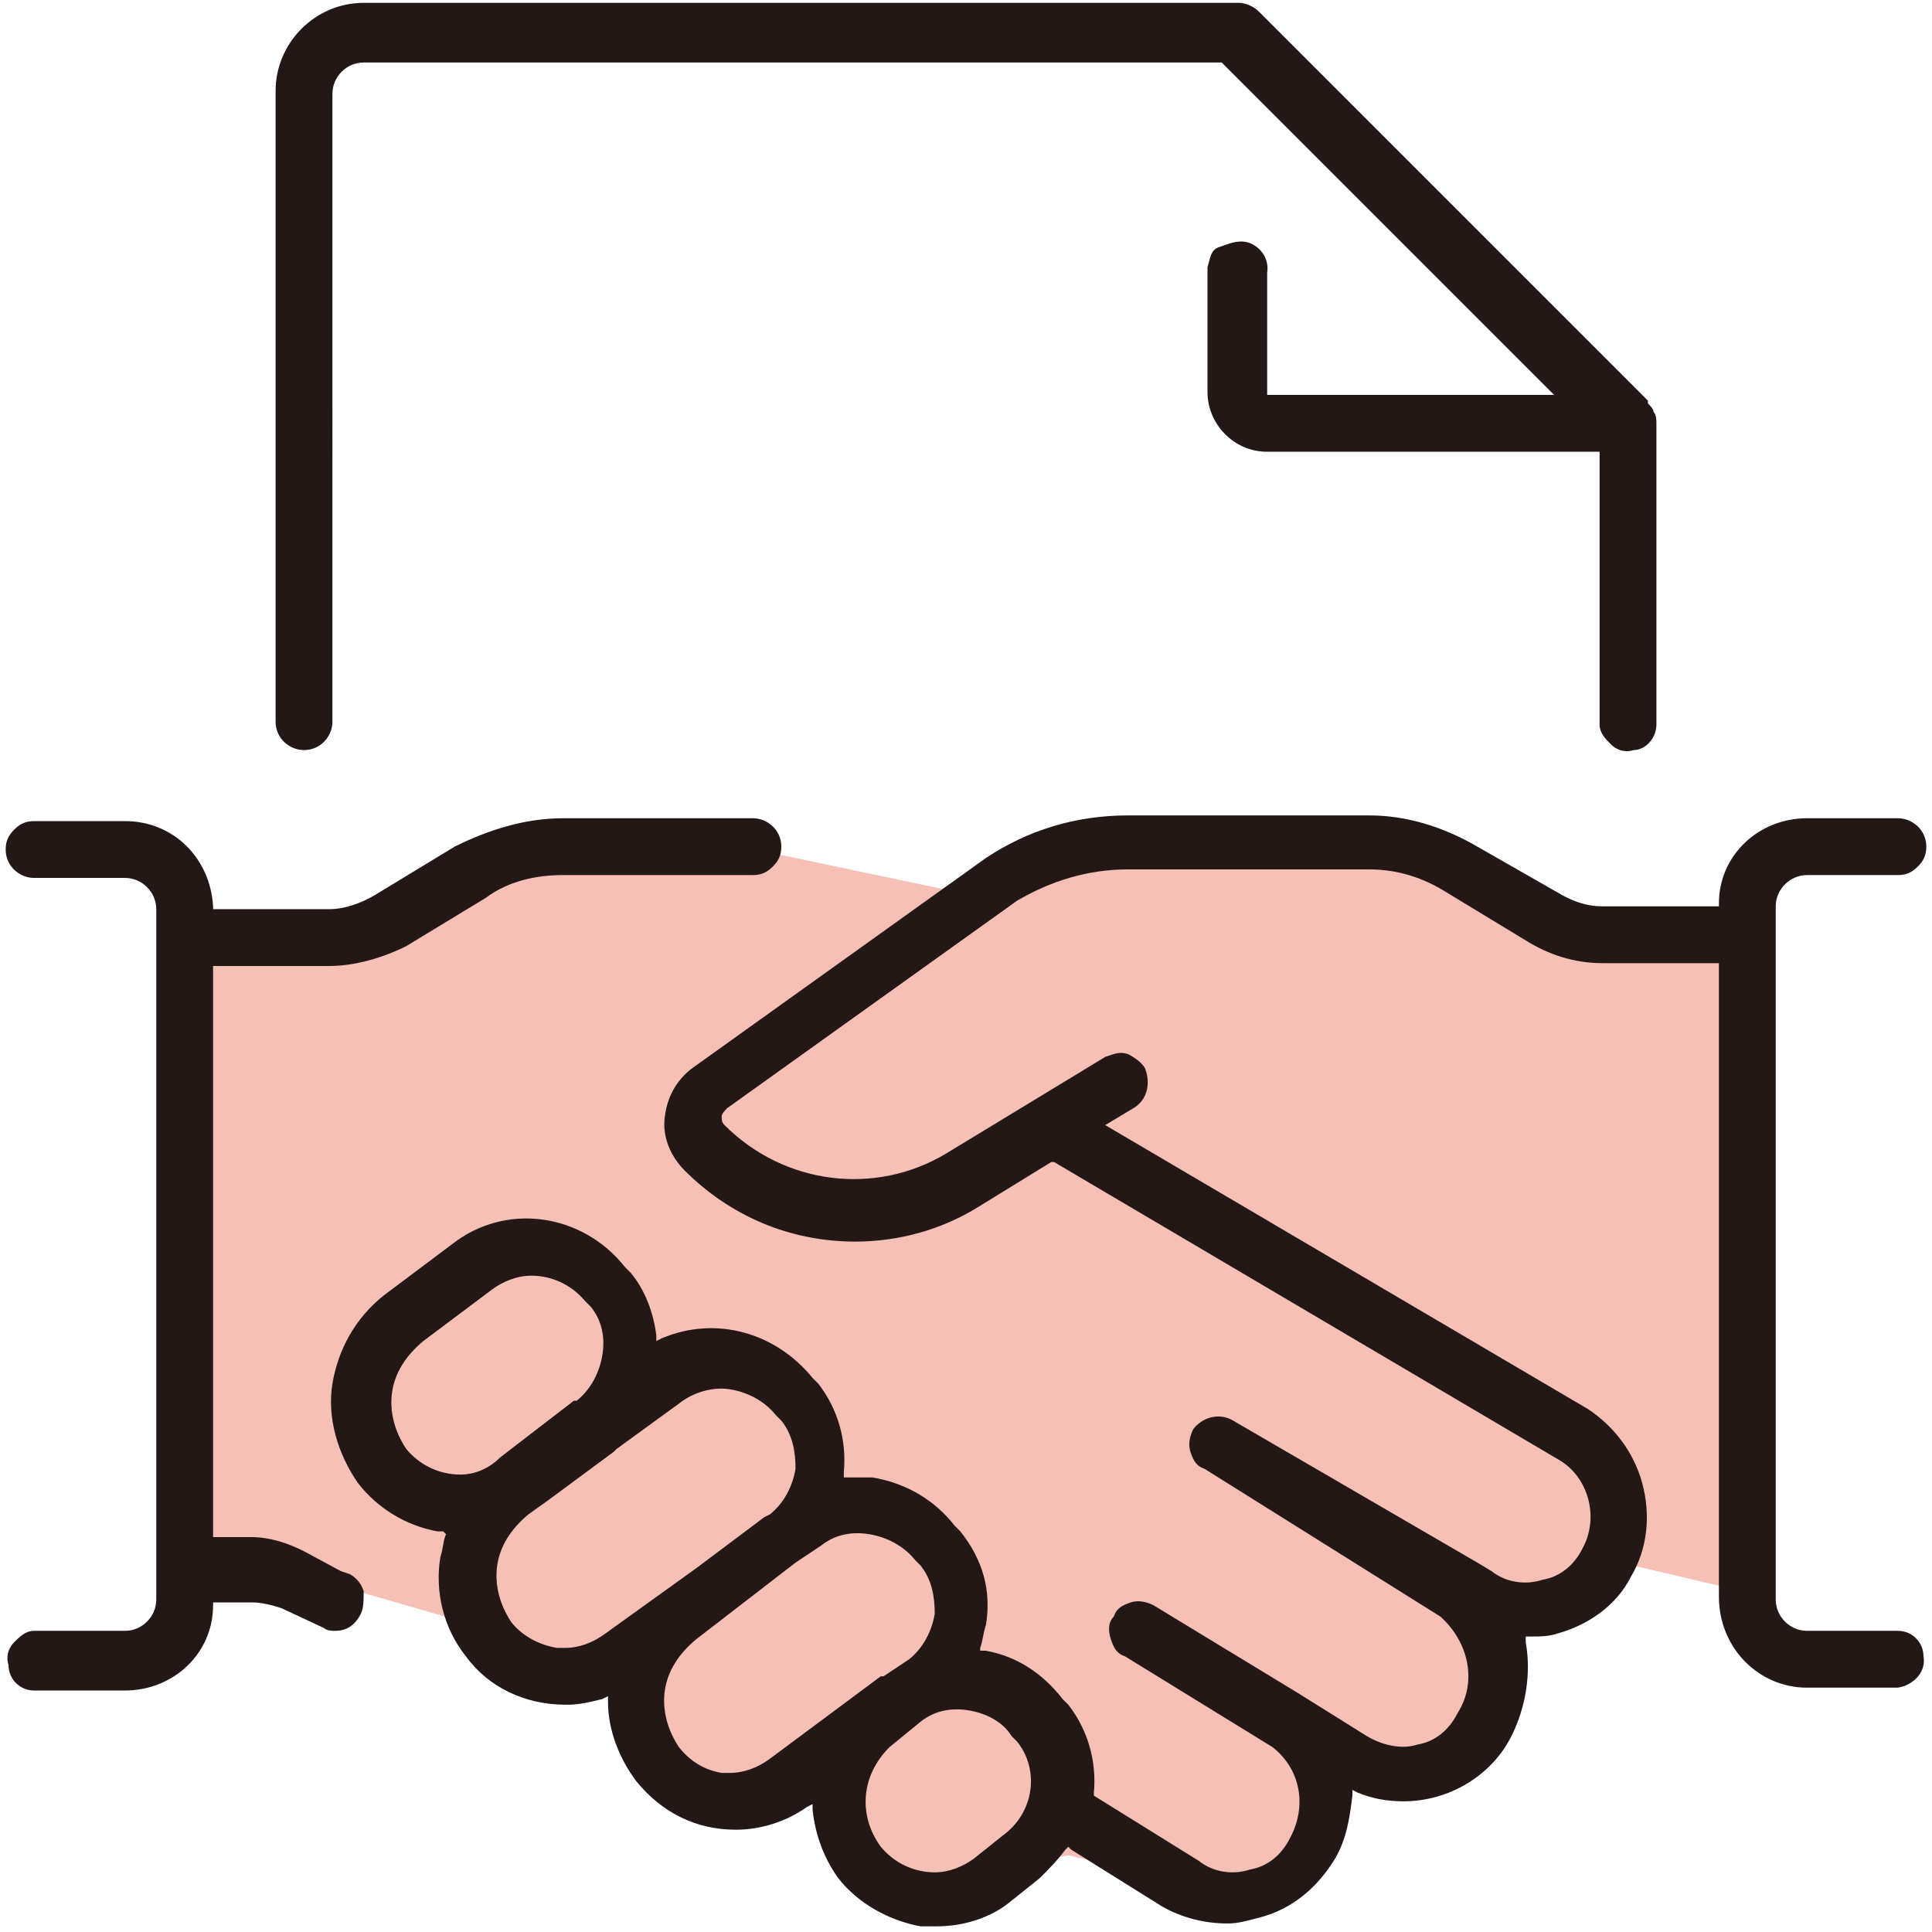 <?xml version="1.0" encoding="utf-8"?>
<!-- Generator: Adobe Illustrator 26.0.3, SVG Export Plug-In . SVG Version: 6.00 Build 0)  -->
<svg version="1.1" id="レイヤー_1" xmlns="http://www.w3.org/2000/svg" xmlns:xlink="http://www.w3.org/1999/xlink" x="0px"
	 y="0px" viewBox="0 0 68 68" style="enable-background:new 0 0 68 68;" xml:space="preserve">
<style type="text/css">
	.st0{fill:#F7C0B6;}
	.st1{display:none;}
	.st2{display:inline;fill:none;stroke:#464646;stroke-width:2;stroke-linecap:round;stroke-linejoin:round;}
	.st3{fill:#231815;}
</style>
<g id="レイヤー_2_00000072276876133006507560000011944304723714282897_">
	<g id="ご契約">
		<polygon class="st0" points="6.5,33 13,33 18.7,29.8 26.1,29.8 33.7,31.4 38.4,29.3 49.4,29.3 54,32.3 61.3,33 61.3,56 56.2,54.8 
			52.5,58.8 51.6,61.7 48.7,62.3 46.7,62.7 46.2,65.7 42.8,66.5 37.6,65.3 32,66.5 28.8,62.3 25.1,63.4 22.4,60.7 22.1,58 19.6,59 
			17.4,57.4 9.1,55 6.7,55 		"/>
		<g id="agreement" class="st1">
			<path class="st2" d="M6.7,55h2.4c0.5,0,1,0.1,1.4,0.3L12,56"/>
			<path class="st2" d="M1.5,29.8h3.2c1.2,0,2.1,0.9,2.1,2.1V56c0,1.2-0.9,2.1-2.1,2.1H1.5"/>
			<path class="st2" d="M36.8,39.7L55,50.4c1.5,0.9,2,2.8,1.2,4.4l0,0c-0.9,1.6-2.9,2.2-4.5,1.3c-0.1,0-0.1-0.1-0.2-0.1l-8.7-5.4"/>
			<path class="st2" d="M51.1,55.8c1.5,1.1,1.9,3.1,1,4.7l0,0c-0.9,1.6-2.9,2.2-4.5,1.3c0,0-0.1-0.1-0.1-0.1L40,57.2"/>
			<path class="st2" d="M45,60.3c1.5,1,1.9,3,1,4.5l0,0c-0.9,1.6-2.9,2.2-4.5,1.3c-0.1,0-0.1-0.1-0.2-0.1l-4.2-2.6"/>
			<path class="st2" d="M61.3,33h-5.1c-0.8,0-1.5-0.2-2.2-0.6l-2.8-1.7c-1-0.6-2.1-0.9-3.2-0.9h-8.5c-1.6,0-3.1,0.4-4.4,1.2L25,38.4
				c-0.6,0.4-0.8,1.2-0.4,1.8c0.1,0.1,0.1,0.2,0.2,0.2l0,0c2.4,2.4,6.1,2.9,9,1.1l5.6-3.3"/>
			<path class="st2" d="M66.5,58.1h-3.2c-1.2,0-2.1-1-2.1-2.1c0,0,0,0,0,0V31.9c0-1.2,0.9-2.1,2.1-2.1l0,0h3.2"/>
			<path class="st2" d="M21,50l-2.6,2c-1.5,1.1-3.6,0.8-4.7-0.7l0,0c-1.2-1.6-0.9-3.9,0.7-5.1l2.4-1.8c1.5-1.1,3.6-0.8,4.7,0.7
				l0.2,0.2C22.8,46.8,22.5,48.9,21,50z"/>
			<path class="st2" d="M31.8,59.5c1.5-1.1,3.6-0.8,4.7,0.7l0.2,0.2c1.1,1.5,0.8,3.6-0.7,4.7l-1,0.8c-1.5,1.1-3.6,0.8-4.7-0.6l0,0
				c-1.2-1.6-0.9-3.9,0.7-5.1"/>
			<path class="st2" d="M21.2,49.9l2.1-1.6c1.5-1.1,3.6-0.8,4.7,0.6l0.2,0.2c1.1,1.5,0.8,3.6-0.6,4.7L22.1,58
				c-1.5,1.1-3.6,0.8-4.7-0.7l0,0c-1.2-1.6-0.9-3.9,0.7-5.1l0.7-0.5"/>
			<path class="st2" d="M27.3,54.1l0.9-0.6c1.5-1.1,3.6-0.8,4.7,0.6l0.2,0.2c1.1,1.5,0.8,3.6-0.7,4.7l-4.5,3.4
				c-1.5,1.1-3.6,0.8-4.7-0.7l0,0c-1.2-1.6-0.9-3.9,0.7-5.1l1.2-0.9"/>
			<path class="st2" d="M57.1,25.6V15.1L43.4,1.5H13c-1.2,0-2.1,0.9-2.1,2.1c0,0,0,0,0,0v22"/>
			<path class="st2" d="M57.1,15.1H44.5c-0.6,0-1-0.4-1-1c0,0,0,0,0-0.1V9.9"/>
		</g>
		<path class="st3" d="M19.8,30.8h6.7c0,0,0,0,0,0c0.3,0,0.5-0.1,0.7-0.3c0.2-0.2,0.3-0.4,0.3-0.7c0-0.6-0.5-1-1-1h-6.7
			c-1.3,0-2.6,0.4-3.8,1l-2.8,1.7c-0.5,0.3-1.1,0.5-1.6,0.5c0,0,0,0,0,0H7.5l0-0.1c-0.1-1.7-1.4-3-3.1-3c0,0,0,0,0,0H1.2
			c-0.3,0-0.5,0.1-0.7,0.3c-0.2,0.2-0.3,0.4-0.3,0.7c0,0.6,0.5,1,1,1h3.2c0.6,0,1.1,0.5,1.1,1.1v24.3c0,0.6-0.5,1.1-1.1,1.1H1.2
			c-0.3,0-0.5,0.2-0.7,0.4s-0.3,0.5-0.2,0.8c0,0.5,0.4,0.9,0.9,0.9h3.2c1.7,0,3.1-1.3,3.1-3l0-0.1h1.4c0,0,0,0,0,0
			c0.3,0,0.7,0.1,1,0.2l1.5,0.7c0.1,0.1,0.3,0.1,0.4,0.1c0.4,0,0.7-0.2,0.9-0.6c0.1-0.2,0.1-0.5,0.1-0.8c-0.1-0.3-0.3-0.5-0.5-0.6
			L12,55.3l0,0l-1.3-0.7c-0.6-0.3-1.2-0.5-1.9-0.5H7.5V34h4.1c0,0,0,0,0,0c0.9,0,1.9-0.3,2.7-0.7l2.8-1.7
			C17.9,31,18.9,30.8,19.8,30.8z"/>
		<path class="st3" d="M63.6,59.4h3.2c0.6-0.1,1-0.6,0.9-1.1c0-0.5-0.4-0.9-0.9-0.9h-3.2c-0.6,0-1.1-0.5-1.1-1.1V31.9
			c0-0.6,0.5-1.1,1.1-1.1h3.2c0.3,0,0.5-0.1,0.7-0.3s0.3-0.4,0.3-0.7c0-0.6-0.5-1-1-1h-3.2c-1.7,0-3.1,1.3-3.1,3l0,0.1h-4.1
			c0,0,0,0,0,0c-0.6,0-1.1-0.2-1.6-0.5l-2.8-1.6c-1.2-0.7-2.5-1.1-3.8-1.1h-8.5c-1.8,0-3.5,0.5-5,1.5l-10.2,7.3
			c-0.6,0.4-1,1-1.1,1.8c-0.1,0.7,0.2,1.4,0.7,1.9c1.6,1.6,3.7,2.5,6,2.5c0,0,0,0,0,0c1.5,0,3-0.4,4.3-1.2l2.6-1.6l0.1,0l17.8,10.5
			c1,0.6,1.4,2,0.8,3.1c-0.3,0.6-0.8,1-1.4,1.1c-0.6,0.2-1.3,0.1-1.8-0.3l-0.5-0.3L43.4,50c-0.5-0.3-1.1-0.1-1.4,0.3
			c-0.1,0.2-0.2,0.5-0.1,0.8c0.1,0.3,0.2,0.5,0.5,0.6l8.3,5.2c1,0.9,1.3,2.3,0.6,3.4c-0.3,0.6-0.8,1-1.4,1.1c-0.6,0.2-1.3,0-1.8-0.3
			l-2.4-1.5h0l0,0l-5.1-3.1c-0.2-0.1-0.5-0.2-0.8-0.1c-0.3,0.1-0.5,0.2-0.6,0.5c-0.2,0.2-0.2,0.5-0.1,0.8c0.1,0.3,0.2,0.5,0.5,0.6
			l5.2,3.2c1,0.8,1.2,2.1,0.6,3.2c-0.3,0.6-0.8,1-1.4,1.1c-0.6,0.2-1.3,0.1-1.8-0.3l-3.7-2.3l0-0.1c0.1-1.1-0.2-2.2-0.9-3.1
			l-0.2-0.2c-0.7-0.9-1.6-1.5-2.7-1.7l-0.2,0l0-0.1c0.1-0.3,0.1-0.5,0.2-0.8c0.2-1.2-0.1-2.3-0.9-3.3l-0.2-0.2
			c-0.7-0.9-1.7-1.5-2.9-1.7c-0.3,0-0.5,0-0.8,0l-0.2,0l0-0.2c0.1-1.1-0.2-2.2-0.9-3.1l-0.2-0.2c-1.3-1.6-3.4-2.2-5.3-1.4l-0.2,0.1
			l0-0.2c-0.1-0.8-0.4-1.6-0.9-2.2l-0.2-0.2c-1.5-1.9-4.2-2.3-6.1-0.8l-2.4,1.8c-1,0.8-1.6,1.9-1.8,3.1c-0.2,1.2,0.2,2.5,0.9,3.5
			c0.7,0.9,1.7,1.5,2.8,1.7l0.2,0L15.7,54c-0.1,0.2-0.1,0.5-0.2,0.8c-0.2,1.2,0.1,2.5,0.9,3.5c0.8,1.1,2.1,1.7,3.5,1.7
			c0,0,0,0,0.1,0c0.4,0,0.8-0.1,1.2-0.2l0.2-0.1l0,0.2c0,1,0.4,2,1,2.8c0.9,1.1,2.1,1.7,3.5,1.7c0.9,0,1.8-0.3,2.5-0.8l0.2-0.1
			l0,0.2c0.1,0.9,0.4,1.7,0.9,2.4c0.7,0.9,1.8,1.5,2.9,1.7l0.6,0c0,0,0,0,0,0c0.9,0,1.9-0.3,2.6-0.9l1-0.8c0.3-0.3,0.6-0.6,0.9-1
			l0.1-0.1l0.1,0.1l3.2,2c0.7,0.4,1.5,0.6,2.3,0.6c0,0,0,0,0,0c0.4,0,0.7-0.1,1.1-0.2c1.2-0.3,2.1-1.1,2.7-2.1
			c0.4-0.7,0.5-1.4,0.6-2.2l0-0.2l0.2,0.1c0.5,0.2,1,0.3,1.6,0.3c1.6,0,3.1-0.9,3.8-2.3c0.5-1,0.7-2.2,0.5-3.3l0-0.2l0.2,0
			c0.3,0,0.6,0,0.9-0.1c1.1-0.3,2.1-1,2.6-2c0.6-1,0.7-2.2,0.4-3.3c-0.3-1.1-1-2-1.9-2.6l-17-10l1-0.6c0.5-0.3,0.6-0.9,0.4-1.4
			c-0.1-0.2-0.4-0.4-0.6-0.5c-0.3-0.1-0.5,0-0.8,0.1l-5.6,3.4c-2.5,1.5-5.7,1.1-7.8-1c-0.1-0.1-0.1-0.2-0.1-0.3
			c0-0.1,0.1-0.2,0.2-0.3l10.2-7.3c1.2-0.7,2.5-1.1,3.9-1.1h8.5c1,0,1.9,0.3,2.7,0.8l2.8,1.7c0.8,0.5,1.7,0.8,2.7,0.8c0,0,0,0,0,0
			h4.1v22.3C60.5,58,61.9,59.4,63.6,59.4z M16.2,51.9c-0.7,0-1.4-0.3-1.9-0.9c-0.4-0.6-0.6-1.3-0.5-2c0.1-0.7,0.5-1.3,1.1-1.8
			l2.4-1.8c0.4-0.3,0.9-0.5,1.4-0.5c0,0,0,0,0,0c0.7,0,1.4,0.3,1.9,0.9l0.2,0.2c0.4,0.5,0.5,1.1,0.4,1.7c-0.1,0.6-0.4,1.2-0.9,1.6
			l-0.1,0l-2.6,2C17.2,51.7,16.7,51.9,16.2,51.9z M21.3,57.5c-0.4,0.3-0.9,0.5-1.4,0.5c-0.1,0-0.2,0-0.3,0c-0.6-0.1-1.2-0.4-1.6-0.9
			c-0.4-0.6-0.6-1.3-0.5-2c0.1-0.7,0.5-1.3,1.1-1.8l0.7-0.5l2.3-1.7c0,0,0.1-0.1,0.1-0.1l2.2-1.6c0.5-0.4,1.2-0.6,1.8-0.5
			c0.6,0.1,1.2,0.4,1.6,0.9l0.2,0.2c0.4,0.5,0.5,1.1,0.5,1.7c-0.1,0.6-0.4,1.2-0.9,1.6l-0.2,0.1l-2.4,1.8l0,0L21.3,57.5z M27.1,61.9
			c-0.4,0.3-0.9,0.5-1.4,0.5c-0.1,0-0.2,0-0.3,0c-0.6-0.1-1.1-0.4-1.5-0.9c-0.4-0.6-0.6-1.3-0.5-2c0.1-0.7,0.5-1.3,1.1-1.8l3.5-2.7
			l0.9-0.6c0.5-0.4,1.1-0.5,1.7-0.4c0.6,0.1,1.2,0.4,1.6,0.9l0.2,0.2c0.4,0.5,0.5,1.1,0.5,1.7c-0.1,0.6-0.4,1.2-0.9,1.6L31.1,59H31
			L27.1,61.9z M35.3,64.6l-1,0.8c-0.4,0.3-0.9,0.5-1.4,0.5c-0.7,0-1.4-0.3-1.9-0.9c-0.8-1.1-0.7-2.5,0.3-3.5h0l1.1-0.9
			c0.5-0.4,1.1-0.5,1.7-0.4c0.6,0.1,1.2,0.4,1.5,0.9l0.2,0.2C36.6,62.3,36.4,63.8,35.3,64.6z"/>
		<path class="st3" d="M58.3,25.5V14.9c0-0.1,0-0.3-0.1-0.4c0-0.1-0.1-0.2-0.2-0.3l0,0v-0.1L44.3,0.4c-0.2-0.2-0.5-0.3-0.7-0.3
			c0,0,0,0,0,0H12.8c-1.7,0-3.1,1.4-3.1,3.1v22.2c0,0.6,0.5,1,1,1c0.6,0,1-0.5,1-1V3.3c0-0.6,0.5-1.1,1.1-1.1h30.2l0,0l11.7,11.7
			H44.6V9.6c0.1-0.6-0.4-1.1-0.9-1.1c-0.3,0-0.5,0.1-0.8,0.2s-0.3,0.4-0.4,0.7c0,0.1,0,0.1,0,0.2v4.2c0,1.1,0.9,2.1,2.1,2.1h11.7
			v9.6c0,0.3,0.2,0.5,0.4,0.7c0.2,0.2,0.5,0.3,0.8,0.2C57.9,26.4,58.3,26,58.3,25.5z"/>
	</g>
</g>
</svg>
